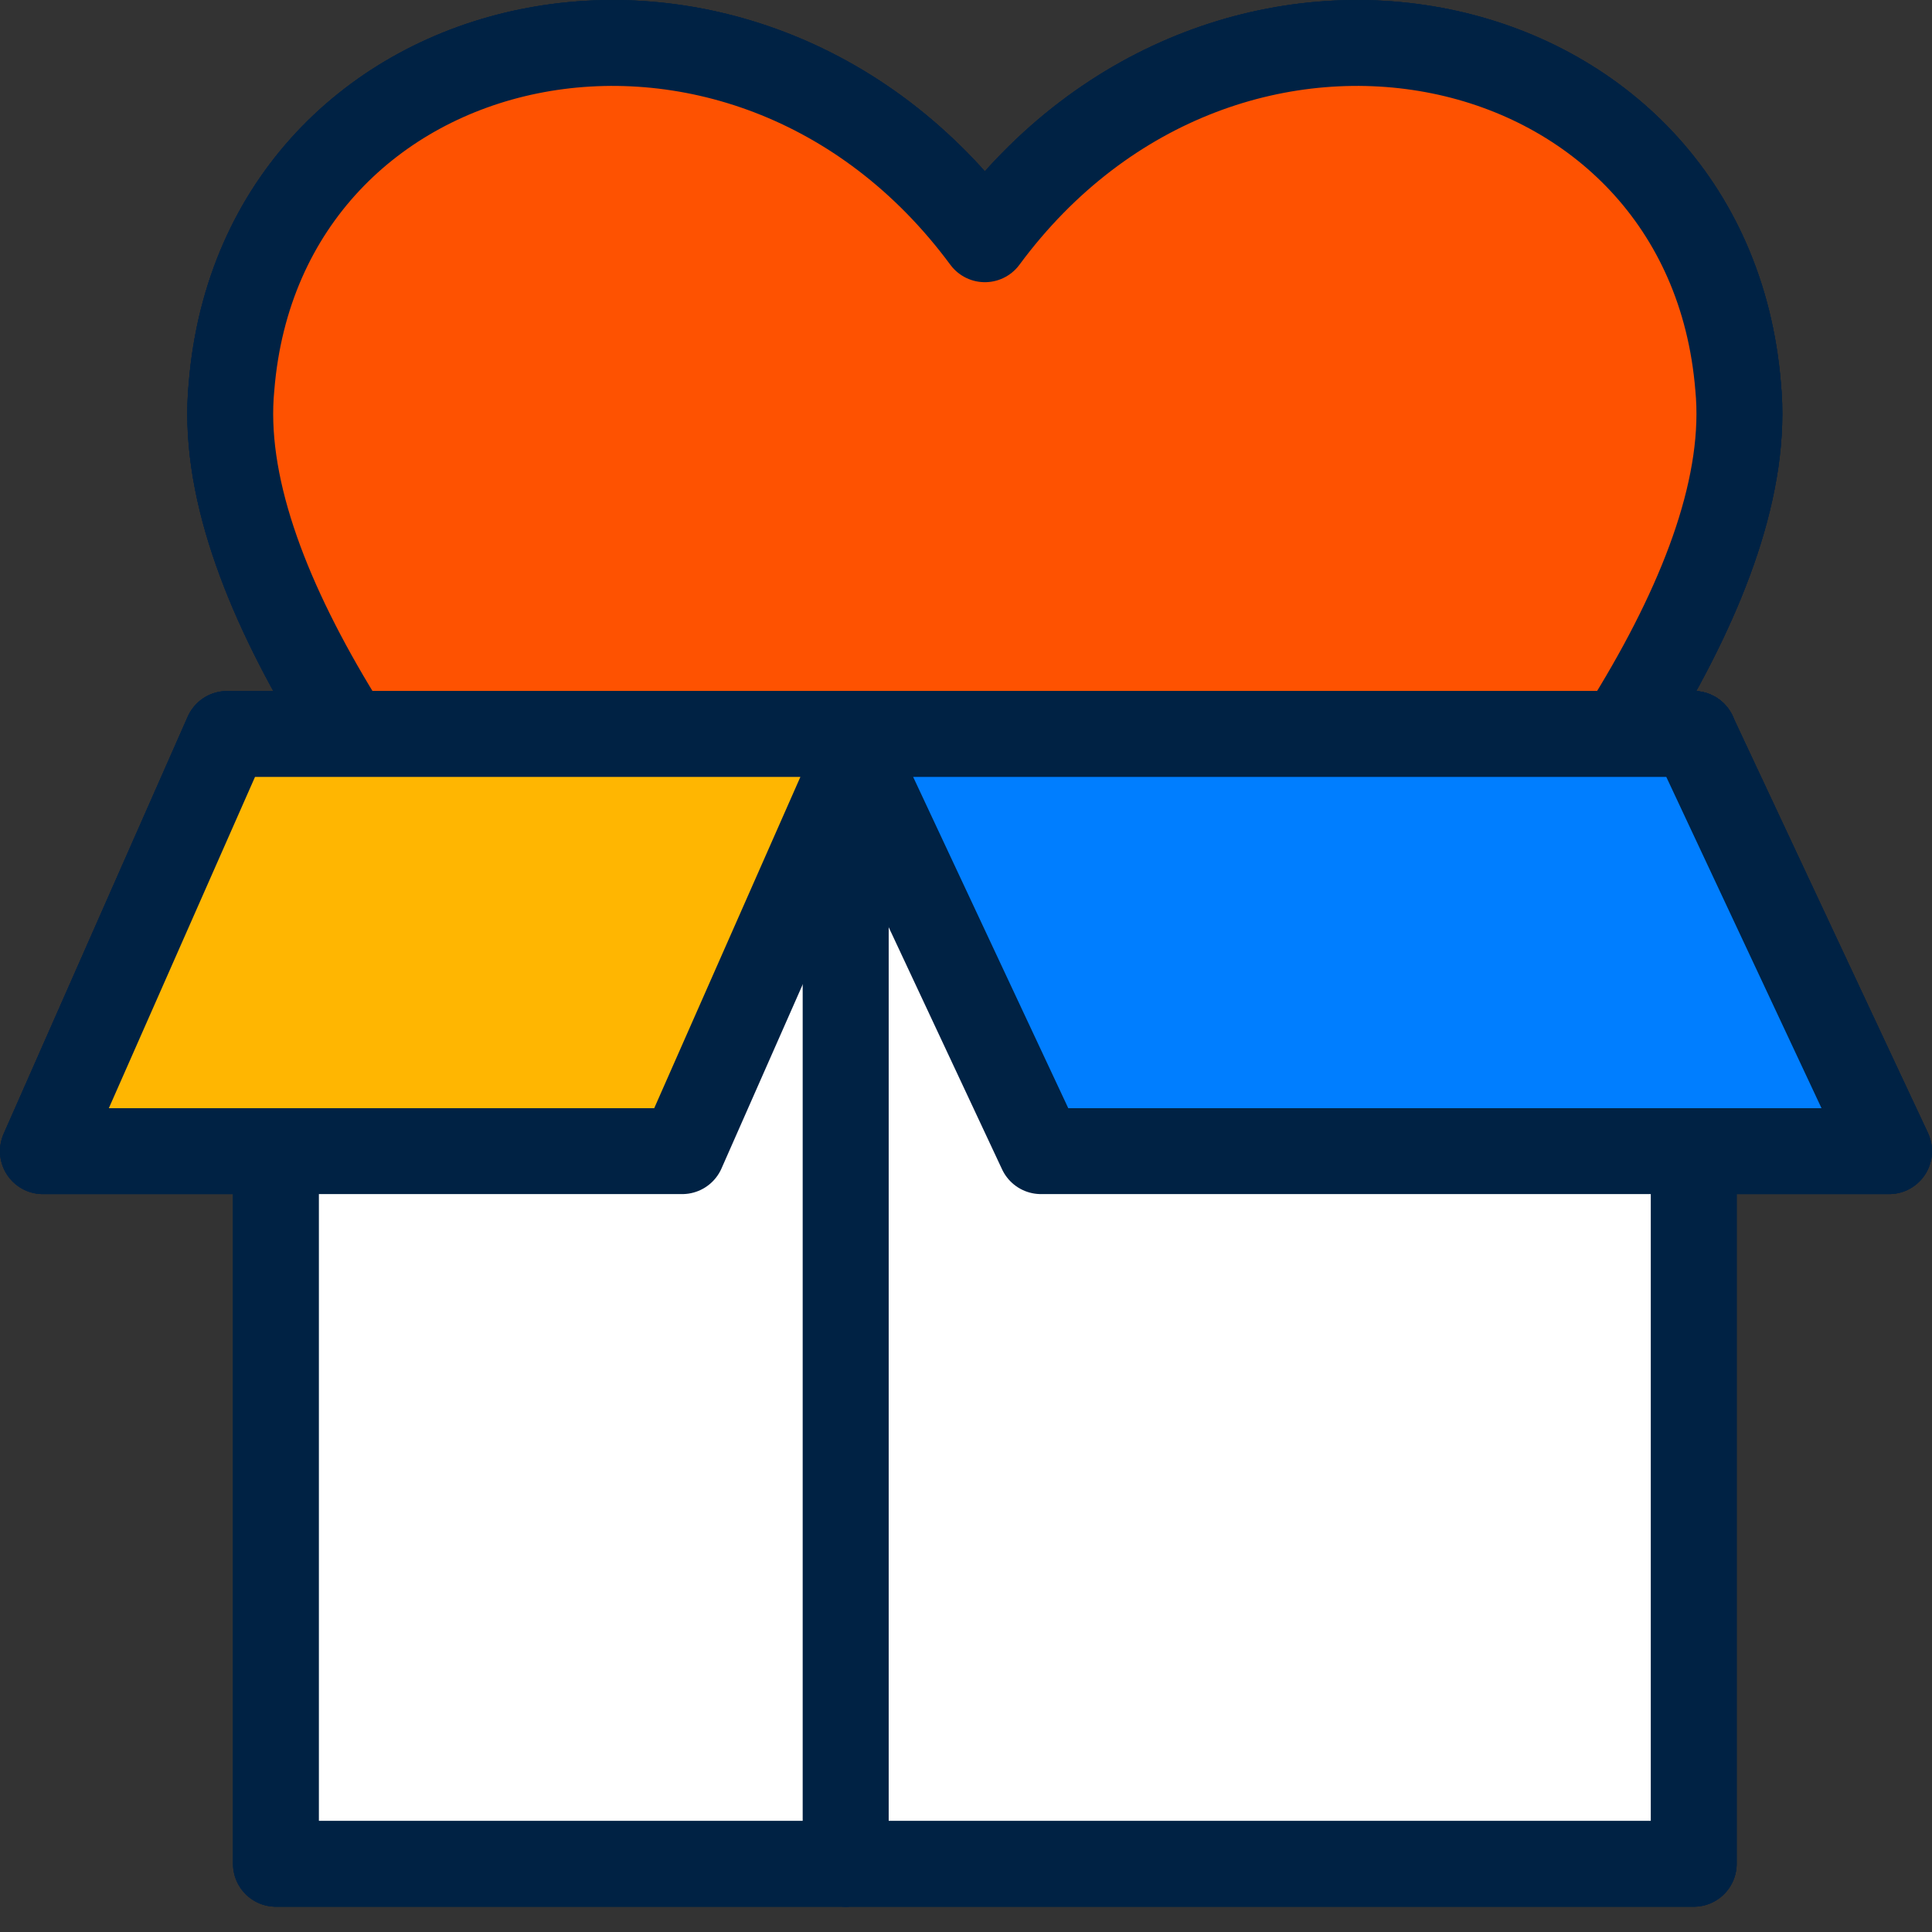 <svg xmlns="http://www.w3.org/2000/svg" width="66" height="66" viewBox="0 0 66 66" fill="none"><rect x="0" y="0" width="66" height="66" fill="#333333" stroke="none"/><g clip-path="url(#clip0_458_8497)"><path d="M59.377 13.211C58.342 0.552 41.898 -3.002 33.645 8.173C25.388 -3.002 8.94 0.552 7.909 13.211C6.639 26.288 33.402 48.068 33.641 48.68C33.884 48.063 60.643 26.288 59.377 13.211Z" fill="#FE5201" stroke="#002244" stroke-width="2.934" stroke-miterlimit="10" stroke-linecap="round" stroke-linejoin="round"></path><path d="M57.86 25.074H28.888V63.669H57.86V25.074Z" fill="white" stroke="#002244" stroke-width="2.934" stroke-miterlimit="10" stroke-linecap="round" stroke-linejoin="round"></path><path d="M28.888 25.074H9.427V63.669H28.888V25.074Z" fill="white" stroke="#002244" stroke-width="2.934" stroke-miterlimit="10" stroke-linecap="round" stroke-linejoin="round"></path><path d="M64.533 39.325H35.561L28.888 25.074H57.856L64.533 39.325Z" fill="#007EFF" stroke="#002244" stroke-width="2.934" stroke-miterlimit="10" stroke-linecap="round" stroke-linejoin="round"></path><path d="M1.467 39.325H23.305L29.593 25.074H7.755L1.467 39.325Z" fill="#FFB601" stroke="#002244" stroke-width="2.934" stroke-miterlimit="10" stroke-linecap="round" stroke-linejoin="round"></path><path d="M59.377 13.211C58.342 0.552 41.898 -3.002 33.645 8.173C25.388 -3.002 8.94 0.552 7.909 13.211C6.639 26.288 33.402 48.068 33.641 48.68C33.884 48.063 60.643 26.288 59.377 13.211Z" fill="#FE5201" stroke="#002244" stroke-width="2.934" stroke-miterlimit="10" stroke-linecap="round" stroke-linejoin="round"></path><path d="M57.86 25.074H28.888V63.669H57.86V25.074Z" fill="white" stroke="#002244" stroke-width="2.934" stroke-miterlimit="10" stroke-linecap="round" stroke-linejoin="round"></path><path d="M28.888 25.074H9.427V63.669H28.888V25.074Z" fill="white" stroke="#002244" stroke-width="2.934" stroke-miterlimit="10" stroke-linecap="round" stroke-linejoin="round"></path><path d="M64.533 39.325H35.561L28.888 25.074H57.856L64.533 39.325Z" fill="#007EFF" stroke="#002244" stroke-width="2.934" stroke-miterlimit="10" stroke-linecap="round" stroke-linejoin="round"></path><path d="M1.467 39.325H23.305L29.593 25.074H7.755L1.467 39.325Z" fill="#FFB601" stroke="#002244" stroke-width="2.934" stroke-miterlimit="10" stroke-linecap="round" stroke-linejoin="round"></path><path d="M59.377 13.211C58.342 0.552 41.898 -3.002 33.645 8.173C25.388 -3.002 8.94 0.552 7.909 13.211C6.639 26.288 33.402 48.068 33.641 48.68C33.884 48.063 60.643 26.288 59.377 13.211Z" fill="#FE5201" stroke="#002244" stroke-width="2.934" stroke-miterlimit="10" stroke-linecap="round" stroke-linejoin="round"></path><path d="M57.86 25.074H28.888V63.669H57.86V25.074Z" fill="white" stroke="#002244" stroke-width="2.934" stroke-miterlimit="10" stroke-linecap="round" stroke-linejoin="round"></path><path d="M28.888 25.074H9.427V63.669H28.888V25.074Z" fill="white" stroke="#002244" stroke-width="2.934" stroke-miterlimit="10" stroke-linecap="round" stroke-linejoin="round"></path><path d="M64.533 39.325H35.561L28.888 25.074H57.856L64.533 39.325Z" fill="#007EFF" stroke="#002244" stroke-width="2.934" stroke-miterlimit="10" stroke-linecap="round" stroke-linejoin="round"></path><path d="M1.467 39.325H23.305L29.593 25.074H7.755L1.467 39.325Z" fill="#FFB601" stroke="#002244" stroke-width="2.934" stroke-miterlimit="10" stroke-linecap="round" stroke-linejoin="round"></path></g><defs><clipPath id="clip0_458_8497"><rect width="66" height="65.136" fill="white"></rect></clipPath></defs></svg>